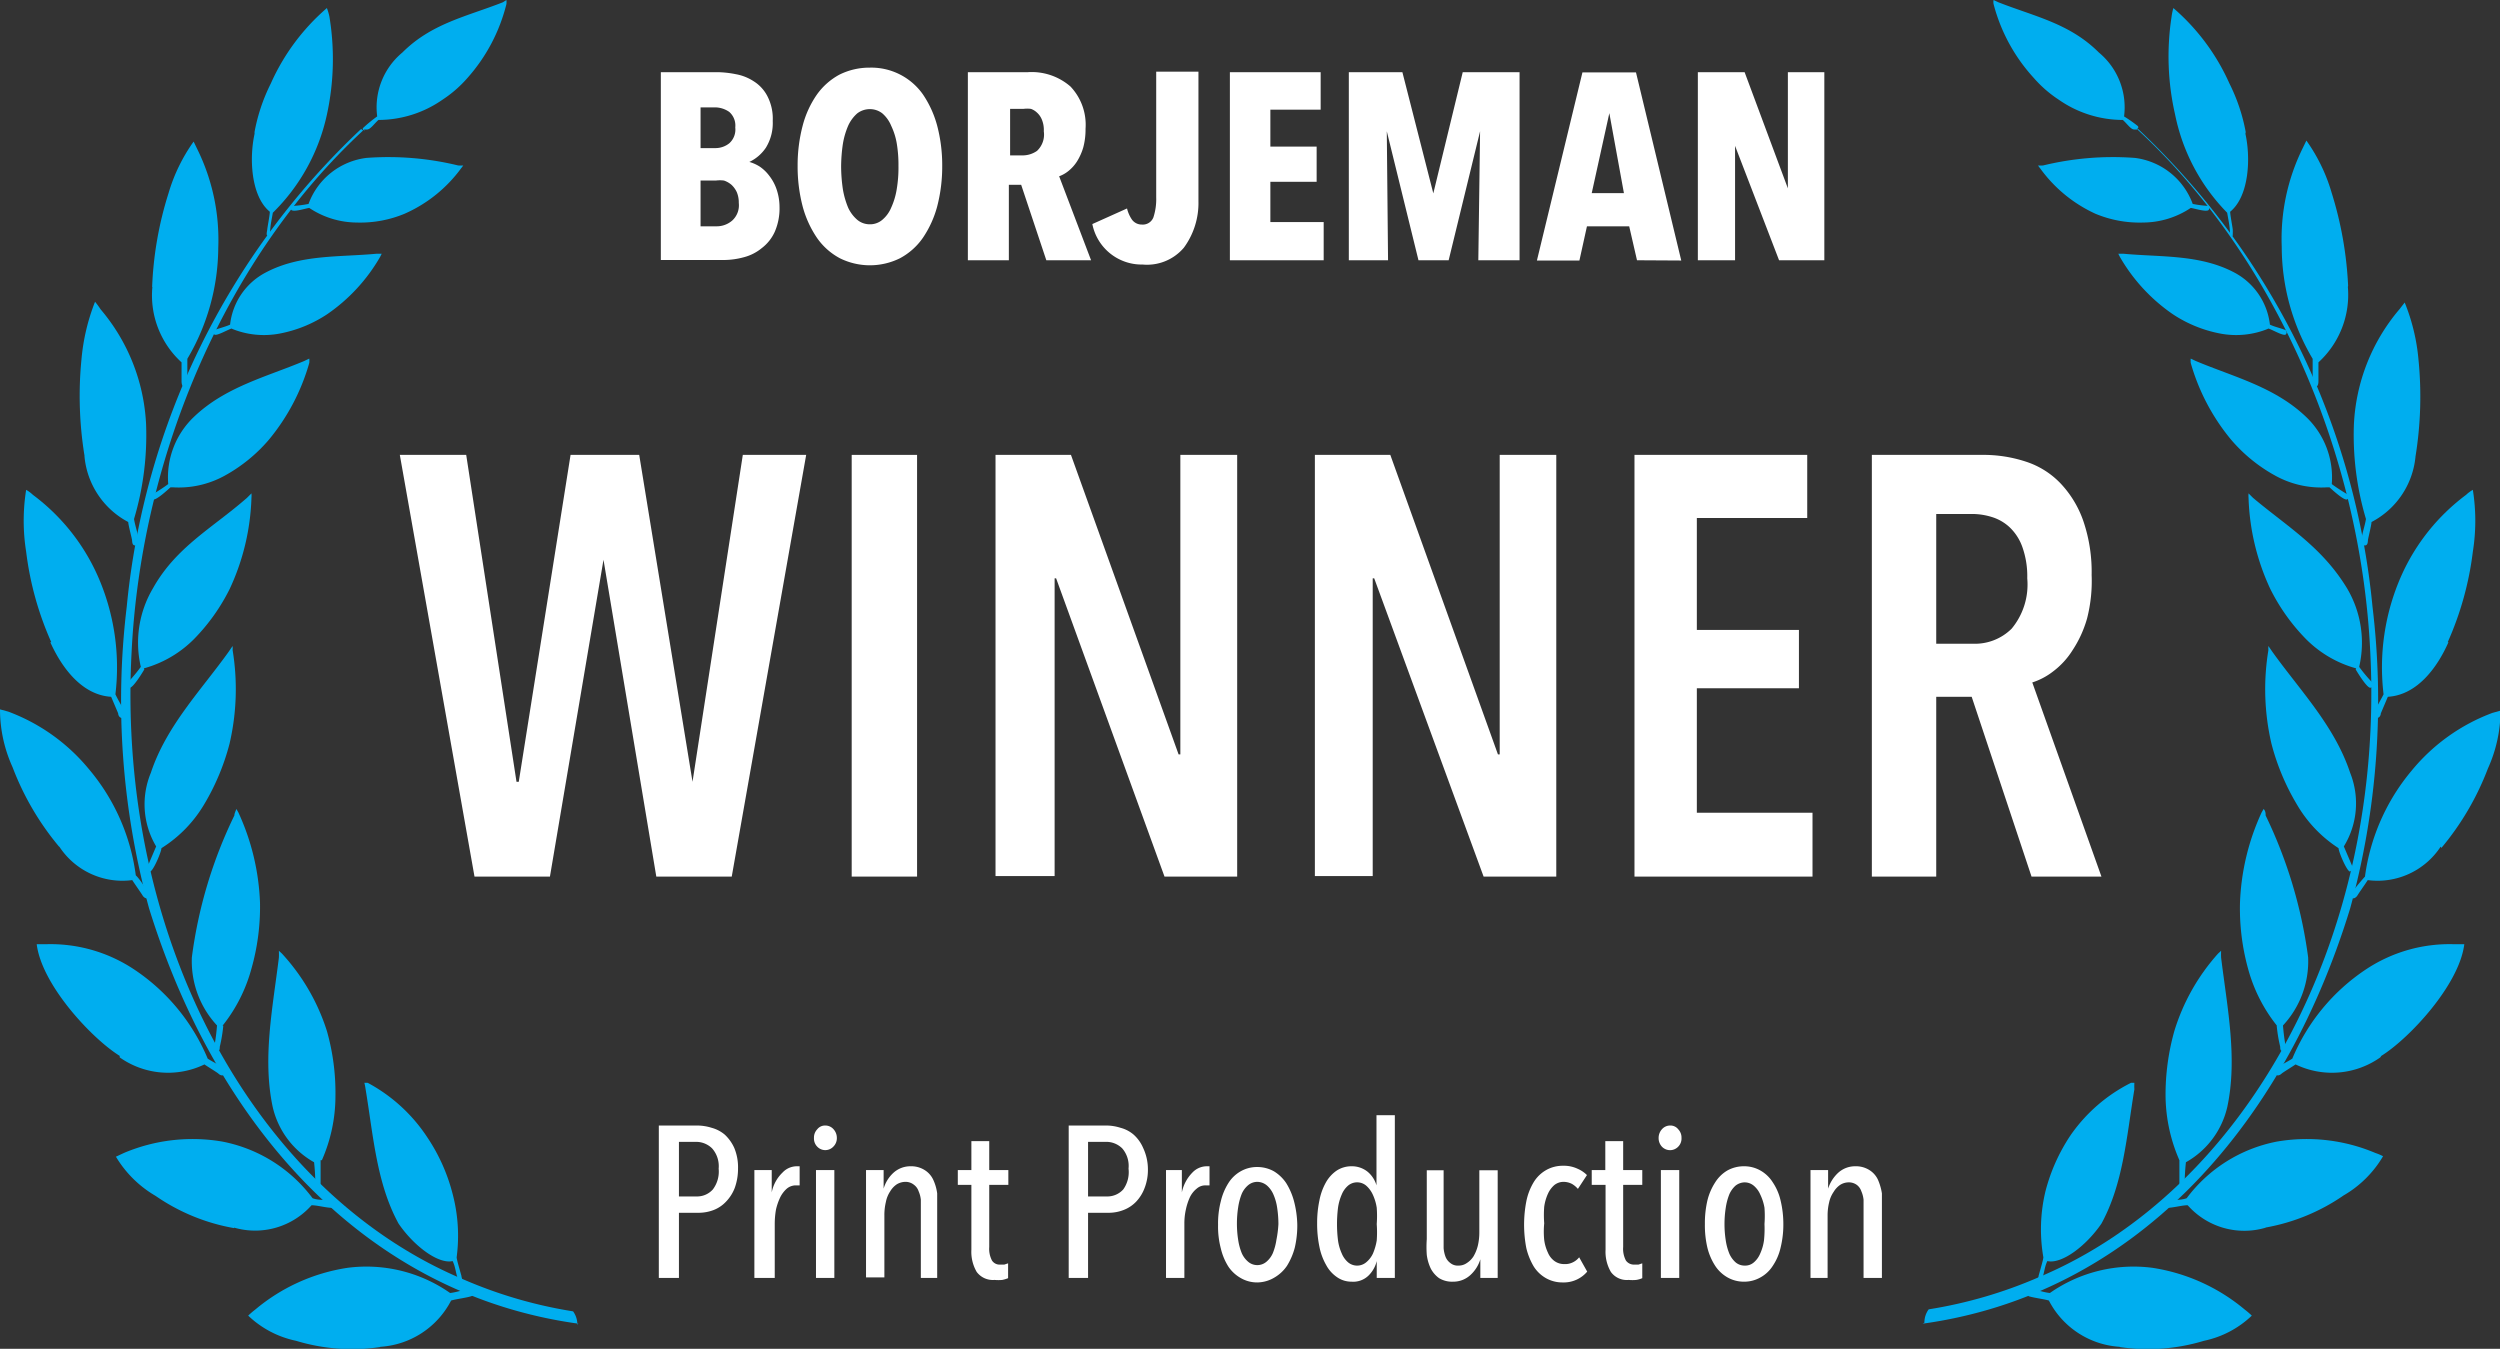 <svg xmlns="http://www.w3.org/2000/svg" viewBox="0 0 99.42 53.64"><rect x="0" y="0" width="99.42" height="53.64" fill="#333333" stroke="none"/><defs><style>.cls-1{fill:#00aeef;fill-rule:evenodd;}.cls-2{fill:#fff;}</style></defs><g id="Layer_2" data-name="Layer 2"><g id="Layer_1-2" data-name="Layer 1"><path class="cls-1" d="M76.46,52.64c8.26-1.14,14.28-7.63,17-16.51a31.21,31.21,0,0,0,.89-12,30,30,0,0,0-9.32-19s0,0,0,0L85,5.15s0,0,0,0c5.41,5,8.88,12.82,9.26,20.77.59,11.36-4.93,21.42-13.2,24.88a18.07,18.07,0,0,1-4.36,1.27.88.88,0,0,0-.17.53"></path><path class="cls-1" d="M97.06,33.67A3,3,0,0,1,94.16,35c-.06.1-.37.54-.41.61s-.15.16-.23.09-.08-.09,0-.2.33-.42.53-.64a8.26,8.26,0,0,1,1.87-4.23,7.58,7.58,0,0,1,3.2-2.28l.32-.09a5.56,5.56,0,0,1-.5,2.3,11,11,0,0,1-1.85,3.16"></path><path class="cls-1" d="M87.12,8.27c.09,0,.66.19.72.07s0-.14,0-.15a4.48,4.48,0,0,1-.64-.08,2.82,2.82,0,0,0-2.3-1.83,11.74,11.74,0,0,0-3.65.3,1.38,1.38,0,0,1-.2,0,.76.76,0,0,0,.08.11A5.56,5.56,0,0,0,83.33,8.5a4.56,4.56,0,0,0,1.9.35,3.44,3.44,0,0,0,1.89-.58"></path><path class="cls-1" d="M85,5.15s0,0-.13,0-.29-.24-.45-.38a4.46,4.46,0,0,1-2.54-.8,4.81,4.81,0,0,1-1-.87A6.92,6.92,0,0,1,79.28.16a.45.45,0,0,1,0-.16l.19.09c1.45.57,2.84.84,4,2a2.83,2.83,0,0,1,1,2.54A5.47,5.47,0,0,1,85,5c.08.06,0,.12,0,.12"></path><path class="cls-1" d="M90.18,13.06c.1,0,.64.33.72.24s0-.15,0-.17c-.2-.08-.44-.13-.63-.22a2.69,2.69,0,0,0-1.43-2.08c-1.37-.72-2.93-.6-4.4-.74h-.2l.06.12a7,7,0,0,0,2.1,2.28,5.14,5.14,0,0,0,1.87.77,3.37,3.37,0,0,0,1.94-.19"></path><path class="cls-1" d="M97.37,25.54c-.44,1-1.24,2.1-2.41,2.17l-.28.66c0,.11-.1.22-.2.17s-.09-.07-.08-.18c.12-.27.25-.47.39-.75a9,9,0,0,1,.7-4.7,8.14,8.14,0,0,1,2.58-3.23,1.35,1.35,0,0,1,.27-.2,7.81,7.81,0,0,1,0,2.46,12.55,12.55,0,0,1-1,3.6"></path><path class="cls-1" d="M96.06,18.15a3.28,3.28,0,0,1-1.75,2.61c0,.11-.13.63-.14.71s0,.24-.15.22a.15.15,0,0,1-.11-.15c0-.27.13-.59.18-.9a11.64,11.64,0,0,1-.48-3.76,7.63,7.63,0,0,1,1.81-4.58l.21-.27a7.89,7.89,0,0,1,.55,2.29,14.84,14.84,0,0,1-.12,3.83"></path><path class="cls-1" d="M93.37,11.41a3.64,3.64,0,0,1-1.17,3c0,.11,0,.64,0,.72s0,.23-.1.25-.1,0-.13-.11c0-.28,0-.7,0-1a8.75,8.75,0,0,1-1.23-4.46,8.14,8.14,0,0,1,.83-3.91l.15-.31a6.87,6.87,0,0,1,1,2.06,14.6,14.6,0,0,1,.66,3.72"></path><path class="cls-1" d="M89.28,5.25c.24,1,.17,2.55-.59,3.17,0,.13.09.59.1.69s0,.22,0,.26-.06,0-.11-.08c0-.29-.06-.53-.11-.83a7.76,7.76,0,0,1-2.07-3.9,10.38,10.38,0,0,1-.14-3.9,2.29,2.29,0,0,1,.07-.34,8.54,8.54,0,0,1,2.23,3,7.21,7.21,0,0,1,.66,2"></path><path class="cls-1" d="M92.64,19.38c.09.08.58.54.7.48s.06-.18,0-.21-.43-.26-.61-.4a3.32,3.32,0,0,0-1-2.65c-1.25-1.21-2.9-1.61-4.4-2.24l-.21-.1a1,1,0,0,0,0,.17,8.34,8.34,0,0,0,1.61,3.06,6.28,6.28,0,0,0,1.76,1.43,3.79,3.79,0,0,0,2.06.46"></path><path class="cls-1" d="M93.68,26.62c.07.12.46.76.59.73s.1-.16.06-.22a5.89,5.89,0,0,1-.51-.61,4.25,4.25,0,0,0-.48-3.12c-1-1.65-2.37-2.45-3.74-3.6l-.18-.18a1.09,1.09,0,0,0,0,.18,9.23,9.23,0,0,0,.86,3.61,7.8,7.8,0,0,0,1.42,2,4.49,4.49,0,0,0,2,1.17"></path><path class="cls-1" d="M93,33.73c0,.14.32.9.45.93a.18.18,0,0,0,.1-.2l-.34-.8a3.27,3.27,0,0,0,.25-2.93c-.62-1.87-2-3.28-3.1-4.82l-.15-.22a.94.94,0,0,0,0,.16,9.57,9.57,0,0,0,.12,3.72,9.2,9.2,0,0,0,1,2.4A5.16,5.16,0,0,0,93,33.73"></path><path class="cls-1" d="M94.66,42.05a3.33,3.33,0,0,1-3.37.28c-.08.06-.51.32-.56.37s-.18.12-.25,0a.16.16,0,0,1,0-.2c.21-.15.45-.25.68-.4a7.93,7.93,0,0,1,2.93-3.55,6,6,0,0,1,3.52-1H98c-.2,1.62-2.19,3.75-3.3,4.44"></path><path class="cls-1" d="M90.54,40.79a6,6,0,0,0,.14.84c0,.08,0,.2.14.16s.09-.11.08-.15a8.43,8.43,0,0,1-.11-.86,3.75,3.75,0,0,0,1-2.71,18.51,18.51,0,0,0-1.69-5.64c0-.08,0-.17-.08-.26l-.08.14a9.38,9.38,0,0,0-.86,3.59,9,9,0,0,0,.32,2.62,6.24,6.24,0,0,0,1.15,2.27"></path><path class="cls-1" d="M90.11,48.82A3,3,0,0,1,87,47.93c-.21,0-.54.09-.75.1s-.11,0-.13-.11,0-.12.1-.17.48,0,.74-.1a5.87,5.87,0,0,1,3.58-2.25,7,7,0,0,1,3.92.45,2.22,2.22,0,0,1,.31.13,4.34,4.34,0,0,1-1.57,1.56,7.88,7.88,0,0,1-3.12,1.28"></path><path class="cls-1" d="M86.67,46.14c0,.11,0,.55,0,.85,0,.08,0,.2.09.2a.15.15,0,0,0,.12-.12,8.08,8.08,0,0,1,.05-.85A3.39,3.39,0,0,0,88.58,44c.4-1.92,0-3.89-.25-5.91a2.53,2.53,0,0,1,0-.28l-.12.11A8.2,8.2,0,0,0,86.47,41a9.32,9.32,0,0,0-.35,2.59,6.51,6.51,0,0,0,.55,2.55"></path><path class="cls-1" d="M81.26,50c0,.08-.11.45-.19.74,0,.06-.06.16,0,.2a.11.11,0,0,0,.13-.06c.1-.24.1-.49.22-.73.55.13,1.52-.57,2.15-1.49.87-1.59,1-3.46,1.31-5.34a2.38,2.38,0,0,1,0-.26l-.13,0a6.43,6.43,0,0,0-2.41,2.09,7.24,7.24,0,0,0-1,2.24A6.51,6.51,0,0,0,81.26,50"></path><path class="cls-1" d="M84.3,53.56a3.41,3.41,0,0,1-2.82-1.84c-.2-.06-.55-.1-.76-.16-.06,0-.09-.07-.1-.15a.13.13,0,0,1,.13-.13c.25,0,.49.11.77.14a5.8,5.8,0,0,1,4.09-1,7.48,7.48,0,0,1,3.66,1.66,3.22,3.22,0,0,1,.28.24,3.9,3.9,0,0,1-1.9,1,7.67,7.67,0,0,1-3.35.25"></path><path class="cls-1" d="M23,52.64C14.7,51.5,8.68,45,5.93,36.13a31.21,31.21,0,0,1-.89-12,30,30,0,0,1,9.32-19s0,0,0,0l.08.06s0,0,0,0C9.08,10.14,5.61,18,5.23,26c-.58,11.36,4.93,21.42,13.2,24.88a18.07,18.07,0,0,0,4.36,1.27.88.88,0,0,1,.17.53"></path><path class="cls-1" d="M2.36,33.67A3,3,0,0,0,5.26,35c.06.1.37.54.41.61s.15.16.23.09.08-.09,0-.2S5.6,35,5.4,34.81a8.18,8.18,0,0,0-1.87-4.23A7.58,7.58,0,0,0,.33,28.3L0,28.21a5.56,5.56,0,0,0,.5,2.3,11,11,0,0,0,1.85,3.16"></path><path class="cls-1" d="M12.3,8.27c-.09,0-.65.19-.72.07s0-.14.05-.15a4.48,4.48,0,0,0,.64-.08,2.82,2.82,0,0,1,2.3-1.83,11.74,11.74,0,0,1,3.65.3,1.38,1.38,0,0,0,.2,0,.76.76,0,0,1-.08.11A5.56,5.56,0,0,1,16.09,8.5a4.59,4.59,0,0,1-1.9.35,3.44,3.44,0,0,1-1.89-.58"></path><path class="cls-1" d="M14.47,5.15s0,0,.13,0,.29-.24.45-.38a4.46,4.46,0,0,0,2.54-.8,4.81,4.81,0,0,0,1-.87A6.92,6.92,0,0,0,20.14.16a.9.9,0,0,0,0-.16L20,.09c-1.45.57-2.84.84-4,2a2.83,2.83,0,0,0-1,2.54,5.47,5.47,0,0,0-.54.44c-.08.06,0,.12.05.12"></path><path class="cls-1" d="M9.24,13.06c-.1,0-.64.33-.72.24s0-.15,0-.17.44-.13.63-.22a2.67,2.67,0,0,1,1.43-2.08c1.37-.72,2.93-.6,4.4-.74h.2l-.06.12a7,7,0,0,1-2.1,2.28,5.14,5.14,0,0,1-1.87.77,3.37,3.37,0,0,1-1.94-.19"></path><path class="cls-1" d="M2,25.54c.45,1,1.25,2.1,2.42,2.17l.28.66c0,.11.1.22.2.17s.09-.07.08-.18c-.12-.27-.26-.47-.39-.75a9,9,0,0,0-.7-4.7,8.14,8.14,0,0,0-2.58-3.23,1.35,1.35,0,0,0-.27-.2,7.81,7.81,0,0,0,0,2.46,12.53,12.53,0,0,0,1,3.6"></path><path class="cls-1" d="M3.36,18.15A3.29,3.29,0,0,0,5.1,20.76c0,.11.14.63.15.71s0,.24.15.22a.15.15,0,0,0,.11-.15c0-.27-.13-.59-.18-.9a11.64,11.64,0,0,0,.48-3.76A7.63,7.63,0,0,0,4,12.3,3.2,3.2,0,0,0,3.78,12a8.2,8.2,0,0,0-.54,2.29,14.84,14.84,0,0,0,.12,3.83"></path><path class="cls-1" d="M6.06,11.41a3.6,3.6,0,0,0,1.16,3c0,.11,0,.64,0,.72s0,.23.1.25.1,0,.13-.11c0-.28,0-.7,0-1A8.75,8.75,0,0,0,8.68,9.85a8.14,8.14,0,0,0-.83-3.91L7.7,5.63a6.87,6.87,0,0,0-1,2.06,14.16,14.16,0,0,0-.65,3.72"></path><path class="cls-1" d="M10.14,5.25c-.24,1-.17,2.55.59,3.17,0,.13-.09.59-.1.69s-.05.22,0,.26.06,0,.11-.08c0-.29.06-.53.11-.83A7.76,7.76,0,0,0,13,4.56,10.38,10.38,0,0,0,13.1.66,2.29,2.29,0,0,0,13,.32a8.54,8.54,0,0,0-2.23,3,7.21,7.21,0,0,0-.66,2"></path><path class="cls-1" d="M6.78,19.38c-.09.08-.58.54-.7.48s-.06-.18,0-.21.43-.26.61-.4a3.32,3.32,0,0,1,1-2.65c1.25-1.21,2.9-1.61,4.4-2.24l.21-.1a1,1,0,0,1,0,.17,8.34,8.34,0,0,1-1.61,3.06,6.28,6.28,0,0,1-1.76,1.43,3.79,3.79,0,0,1-2.06.46"></path><path class="cls-1" d="M5.74,26.62c-.07.12-.46.76-.59.73s-.1-.16-.06-.22a5.89,5.89,0,0,0,.51-.61,4.25,4.25,0,0,1,.48-3.12C7,21.75,8.45,21,9.82,19.8l.18-.18a1.09,1.09,0,0,1,0,.18,9.23,9.23,0,0,1-.86,3.61,7.8,7.8,0,0,1-1.42,2,4.49,4.49,0,0,1-2,1.17"></path><path class="cls-1" d="M6.42,33.73c0,.14-.32.9-.45.93a.18.18,0,0,1-.1-.2l.34-.8A3.27,3.27,0,0,1,6,30.73c.62-1.87,2-3.28,3.1-4.82l.15-.22a.94.94,0,0,1,0,.16,9.57,9.57,0,0,1-.12,3.72,9.2,9.2,0,0,1-1,2.4,5.16,5.16,0,0,1-1.71,1.76"></path><path class="cls-1" d="M4.76,42.05a3.33,3.33,0,0,0,3.37.28c.08.06.51.32.56.37s.18.12.25,0a.16.16,0,0,0,0-.2c-.21-.15-.45-.25-.68-.4a7.93,7.93,0,0,0-2.93-3.55,6,6,0,0,0-3.52-1H1.46c.2,1.62,2.19,3.75,3.3,4.44"></path><path class="cls-1" d="M8.88,40.79a6,6,0,0,1-.14.84c0,.08,0,.2-.14.16s-.09-.11-.08-.15a8.43,8.43,0,0,0,.11-.86,3.75,3.75,0,0,1-1-2.71,18.23,18.23,0,0,1,1.69-5.64c0-.08.05-.17.08-.26l.08.14a9.38,9.38,0,0,1,.86,3.59A9,9,0,0,1,10,38.52a6.24,6.24,0,0,1-1.15,2.27"></path><path class="cls-1" d="M9.31,48.82a3,3,0,0,0,3.08-.89c.21,0,.54.09.75.1.06,0,.11,0,.13-.11s0-.12-.09-.17c-.25-.06-.49,0-.75-.1A5.87,5.87,0,0,0,8.85,45.4a7,7,0,0,0-3.92.45L4.61,46a4.45,4.45,0,0,0,1.58,1.56,7.88,7.88,0,0,0,3.12,1.28"></path><path class="cls-1" d="M12.75,46.14c0,.11,0,.55,0,.85,0,.08,0,.2-.09.2a.15.15,0,0,1-.12-.12,8.08,8.08,0,0,0-.05-.85A3.39,3.39,0,0,1,10.84,44c-.4-1.92,0-3.89.25-5.91a2.53,2.53,0,0,0,0-.28l.12.11A8.2,8.2,0,0,1,13,41a9,9,0,0,1,.34,2.59,6.33,6.33,0,0,1-.54,2.55"></path><path class="cls-1" d="M18.16,50c0,.08.11.45.19.74,0,.06.06.16,0,.2a.11.11,0,0,1-.13-.06c-.1-.24-.1-.49-.22-.73-.55.13-1.52-.57-2.15-1.49-.87-1.59-1-3.46-1.31-5.34a2.38,2.38,0,0,0-.05-.26l.13,0A6.51,6.51,0,0,1,17,45.24a7.24,7.24,0,0,1,1,2.24A6.51,6.51,0,0,1,18.16,50"></path><path class="cls-1" d="M15.12,53.56a3.41,3.41,0,0,0,2.82-1.84c.2-.06.55-.1.76-.16s.09-.07.1-.15a.13.13,0,0,0-.13-.13c-.25,0-.49.11-.77.14a5.8,5.8,0,0,0-4.09-1,7.43,7.43,0,0,0-3.66,1.66,3.22,3.22,0,0,0-.28.24,3.9,3.9,0,0,0,1.9,1,7.67,7.67,0,0,0,3.35.25"></path><path class="cls-2" d="M31,8.22a2.33,2.33,0,0,1-.19,1,1.69,1.69,0,0,1-.52.65,1.84,1.84,0,0,1-.71.36,3.09,3.09,0,0,1-.8.11H26.28V2.87h2.24a4,4,0,0,1,.74.08,1.92,1.92,0,0,1,.71.28,1.52,1.52,0,0,1,.54.58,1.94,1.94,0,0,1,.22,1,1.87,1.87,0,0,1-.27,1.06,1.63,1.63,0,0,1-.66.57v0a1.56,1.56,0,0,1,.42.19A1.61,1.61,0,0,1,30.6,7a1.83,1.83,0,0,1,.28.52A2.19,2.19,0,0,1,31,8.22ZM29.24,5.07A.72.72,0,0,0,29,4.45a1,1,0,0,0-.57-.18h-.57V5.89h.58A.88.88,0,0,0,29,5.7.73.73,0,0,0,29.24,5.07Zm.14,3a1.06,1.06,0,0,0-.08-.43.94.94,0,0,0-.21-.29.9.9,0,0,0-.3-.17,1.25,1.25,0,0,0-.32,0h-.61V9h.63a.94.94,0,0,0,.63-.23A.82.82,0,0,0,29.38,8.07Z"></path><path class="cls-2" d="M37.47,6.59a6.3,6.3,0,0,1-.2,1.62,4.12,4.12,0,0,1-.57,1.25,2.6,2.6,0,0,1-.91.81,2.69,2.69,0,0,1-2.39,0,2.6,2.6,0,0,1-.91-.81,4.12,4.12,0,0,1-.57-1.25,6.3,6.3,0,0,1-.2-1.62A6.17,6.17,0,0,1,31.92,5a3.87,3.87,0,0,1,.56-1.23,2.63,2.63,0,0,1,.9-.8,2.66,2.66,0,0,1,1.21-.28A2.51,2.51,0,0,1,36.7,3.75,4.11,4.11,0,0,1,37.27,5,6.17,6.17,0,0,1,37.47,6.59Zm-1.74,0a5.14,5.14,0,0,0-.07-.9A2.66,2.66,0,0,0,35.44,5a1.31,1.31,0,0,0-.35-.49.8.8,0,0,0-.5-.17.82.82,0,0,0-.5.17,1.45,1.45,0,0,0-.36.49,3.08,3.08,0,0,0-.21.72,6.32,6.32,0,0,0-.07.9,6.35,6.35,0,0,0,.07.91,3.33,3.33,0,0,0,.21.73,1.41,1.41,0,0,0,.36.48.77.77,0,0,0,.5.18.75.75,0,0,0,.5-.18,1.27,1.27,0,0,0,.35-.48,2.85,2.85,0,0,0,.22-.73A5.17,5.17,0,0,0,35.73,6.59Z"></path><path class="cls-2" d="M41.61,10.35l-1-3h-.49v3H38.49V2.87h2.39a2.35,2.35,0,0,1,1.69.57,2.21,2.21,0,0,1,.6,1.68,2.78,2.78,0,0,1-.09.74,2.24,2.24,0,0,1-.25.56,1.59,1.59,0,0,1-.34.38,1.28,1.28,0,0,1-.37.21l1.27,3.34Zm-.1-5.13a1.07,1.07,0,0,0-.08-.47.75.75,0,0,0-.2-.28A.67.67,0,0,0,41,4.33a1.13,1.13,0,0,0-.3,0h-.53V6.18h.49A1,1,0,0,0,41.24,6,.89.89,0,0,0,41.51,5.22Z"></path><path class="cls-2" d="M47.08,9.85a1.92,1.92,0,0,1-1.64.67,2,2,0,0,1-2-1.61l1.38-.62a1.32,1.32,0,0,0,.2.45.48.48,0,0,0,.39.19.45.45,0,0,0,.46-.29,2.33,2.33,0,0,0,.11-.79v-5h1.68V8A3,3,0,0,1,47.08,9.85Z"></path><path class="cls-2" d="M48.91,10.35V2.87h3.61V4.36h-2V5.83h1.84v1.4H50.52v1.6h2.12v1.52Z"></path><path class="cls-2" d="M58.79,10.35l.07-5.13h0l-1.25,5.13h-1.2L55.15,5.22h0l.05,5.13H53.64V2.87h2.13L57,7.69h0l1.17-4.82h2.26v7.48Z"></path><path class="cls-2" d="M65.1,10.35,64.79,9H63.11l-.3,1.36H61.12l1.81-7.48h2.13l1.8,7.48ZM64,4.5h0L63.3,7.68h1.28Z"></path><path class="cls-2" d="M70.75,10.35,69,5.8h0l0,4.55H67.52V2.87h1.86L71.1,7.49h0l0-4.62h1.45v7.48Z"></path><path class="cls-2" d="M29.1,34.86h-3L24,22.26h0l-2.13,12.6h-3L15.9,18.09h2.64l2,13h.09l2.06-13h2.73l2.12,13h0l2-13h2.52Z"></path><path class="cls-2" d="M33.87,34.86V18.09h2.6V34.86Z"></path><path class="cls-2" d="M46.31,34.86,42,23h-.06l0,11.84H39.59V18.09h3L46.87,30h.07l0-11.91h2.26V34.86Z"></path><path class="cls-2" d="M59,34.86,54.65,23h-.06l0,11.84H52.29V18.09h3L59.57,30h.07l0-11.91h2.25V34.86Z"></path><path class="cls-2" d="M65,34.86V18.09h6.87V20.6H67.48v4.45h4.06v2.32H67.48v4.95h4.6v2.54Z"></path><path class="cls-2" d="M80.79,34.86l-2.38-7.15H77v7.15H74.44V18.09h4.38a5.4,5.4,0,0,1,1.75.27,3.32,3.32,0,0,1,1.38.87,4.15,4.15,0,0,1,.9,1.49,6.27,6.27,0,0,1,.33,2.15A6,6,0,0,1,83,24.59a4.52,4.52,0,0,1-.58,1.27,3.14,3.14,0,0,1-.77.84,2.68,2.68,0,0,1-.83.44l2.75,7.72ZM80.62,23a3.46,3.46,0,0,0-.2-1.26,2,2,0,0,0-.51-.78,1.82,1.82,0,0,0-.7-.4,2.64,2.64,0,0,0-.78-.12H77v5.16h1.47A2.07,2.07,0,0,0,80,25,2.75,2.75,0,0,0,80.62,23Z"></path><path class="cls-2" d="M29.35,46.47a2.26,2.26,0,0,1-.13.77,1.62,1.62,0,0,1-.35.55,1.33,1.33,0,0,1-.49.33,1.67,1.67,0,0,1-.59.11H27v2.59H26.2V44.76h1.53a1.93,1.93,0,0,1,.57.09,1.36,1.36,0,0,1,.52.27,1.64,1.64,0,0,1,.38.53A2,2,0,0,1,29.35,46.47Zm-.77,0a1.07,1.07,0,0,0-.26-.8.9.9,0,0,0-.66-.26H27v2.17h.69a.84.84,0,0,0,.66-.28A1.18,1.18,0,0,0,28.58,46.48Z"></path><path class="cls-2" d="M31.12,46.63a.78.78,0,0,1,.57-.25h.11l0,.76h-.14a.56.56,0,0,0-.37.13,1.14,1.14,0,0,0-.26.34,2.35,2.35,0,0,0-.17.49,3.31,3.31,0,0,0-.05.55v2.17H30V47.61c0-.17,0-.35,0-.55s0-.37,0-.53h.69c0,.14,0,.29,0,.44s0,.31,0,.45h0A1.49,1.49,0,0,1,31.12,46.63Z"></path><path class="cls-2" d="M33.28,45.25a.47.47,0,0,1-.14.35.44.44,0,0,1-.64,0,.46.46,0,0,1-.13-.35.47.47,0,0,1,.13-.34.39.39,0,0,1,.32-.15.43.43,0,0,1,.33.15A.51.51,0,0,1,33.28,45.25Zm-.83,5.57V46.53h.73v4.29Z"></path><path class="cls-2" d="M36.62,50.82V48.08c0-.12,0-.24,0-.37a1.13,1.13,0,0,0-.09-.34.52.52,0,0,0-.18-.25A.53.53,0,0,0,36,47a.67.67,0,0,0-.34.1.88.88,0,0,0-.26.28,1.15,1.15,0,0,0-.17.42,2.2,2.2,0,0,0-.06.53v2.47h-.73V47.61c0-.17,0-.35,0-.55s0-.37,0-.53h.7c0,.14,0,.28,0,.43s0,.24,0,.31h0a1.37,1.37,0,0,1,.39-.63,1,1,0,0,1,.68-.26,1,1,0,0,1,.56.15.9.9,0,0,1,.34.38,1.86,1.86,0,0,1,.16.55c0,.21,0,.41,0,.63v2.73Z"></path><path class="cls-2" d="M39.86,50.9a1.65,1.65,0,0,1-.31,0,.8.8,0,0,1-.71-.32,1.59,1.59,0,0,1-.21-.88V47.12h-.54v-.59h.54V45.38h.71v1.15h.76v.59h-.76v2.47a1,1,0,0,0,.11.54.36.36,0,0,0,.33.16h.16l.15-.05,0,.59A1.23,1.23,0,0,1,39.86,50.9Z"></path><path class="cls-2" d="M45.65,46.47a2,2,0,0,1-.13.77,1.6,1.6,0,0,1-.34.55,1.36,1.36,0,0,1-.5.33,1.62,1.62,0,0,1-.58.11h-.83v2.59H42.5V44.76H44a1.87,1.87,0,0,1,.56.09,1.3,1.3,0,0,1,.52.27,1.5,1.5,0,0,1,.38.53A2,2,0,0,1,45.65,46.47Zm-.77,0a1.07,1.07,0,0,0-.25-.8.9.9,0,0,0-.67-.26h-.69v2.17H44a.85.85,0,0,0,.67-.28A1.18,1.18,0,0,0,44.88,46.48Z"></path><path class="cls-2" d="M47.42,46.63a.79.79,0,0,1,.58-.25h.1l0,.76h-.15a.52.52,0,0,0-.36.13,1,1,0,0,0-.27.34,2.35,2.35,0,0,0-.16.49,2.51,2.51,0,0,0-.06.55v2.17h-.73V47.61c0-.17,0-.35,0-.55s0-.37,0-.53H47c0,.14,0,.29,0,.44s0,.31,0,.45h0A1.57,1.57,0,0,1,47.42,46.63Z"></path><path class="cls-2" d="M51.59,48.68a3.87,3.87,0,0,1-.1.94,2.65,2.65,0,0,1-.31.72,1.53,1.53,0,0,1-.49.46A1.35,1.35,0,0,1,50,51a1.29,1.29,0,0,1-.65-.17,1.46,1.46,0,0,1-.5-.46,2.36,2.36,0,0,1-.3-.72,3.42,3.42,0,0,1-.11-.94,3.51,3.51,0,0,1,.11-.94,2.36,2.36,0,0,1,.3-.72,1.38,1.38,0,0,1,.49-.47,1.3,1.3,0,0,1,.66-.17,1.35,1.35,0,0,1,.66.17,1.56,1.56,0,0,1,.49.47,2.65,2.65,0,0,1,.31.72A4,4,0,0,1,51.59,48.68Zm-.75,0a4.4,4.4,0,0,0-.05-.65,2,2,0,0,0-.15-.53,1,1,0,0,0-.25-.35A.61.61,0,0,0,50,47a.57.57,0,0,0-.36.13.94.94,0,0,0-.26.35,2.4,2.4,0,0,0-.14.53,4.25,4.25,0,0,0,0,1.3,2.3,2.3,0,0,0,.14.52.94.94,0,0,0,.26.35.56.56,0,0,0,.72,0,.94.94,0,0,0,.26-.35,2.3,2.3,0,0,0,.14-.52A4.4,4.4,0,0,0,50.84,48.68Z"></path><path class="cls-2" d="M54.75,50.82v-.67h0a1.2,1.2,0,0,1-.33.58.87.87,0,0,1-.67.24,1,1,0,0,1-.58-.18,1.35,1.35,0,0,1-.43-.48,2.41,2.41,0,0,1-.27-.73,4.45,4.45,0,0,1-.09-.93,4.32,4.32,0,0,1,.09-.91,2.35,2.35,0,0,1,.26-.72,1.4,1.4,0,0,1,.43-.47,1.07,1.07,0,0,1,.59-.17,1,1,0,0,1,.64.22,1.11,1.11,0,0,1,.35.54h0V44.35h.73v6.47Zm0-2.14a4.4,4.4,0,0,0,0-.65,1.94,1.94,0,0,0-.16-.53,1.07,1.07,0,0,0-.26-.35.56.56,0,0,0-.72,0,.93.93,0,0,0-.25.35,2,2,0,0,0-.15.53,5.3,5.3,0,0,0,0,1.3,1.87,1.87,0,0,0,.15.52.93.93,0,0,0,.25.35.56.56,0,0,0,.72,0,1,1,0,0,0,.27-.35,2.29,2.29,0,0,0,.15-.52A4.4,4.4,0,0,0,54.75,48.68Z"></path><path class="cls-2" d="M57.41,46.54v2.74c0,.11,0,.24,0,.36a1.28,1.28,0,0,0,.08.35.57.57,0,0,0,.19.24.46.46,0,0,0,.32.1.56.56,0,0,0,.33-.1.87.87,0,0,0,.27-.27,1.6,1.6,0,0,0,.17-.42,2.29,2.29,0,0,0,.06-.54V46.54h.73v3.21c0,.17,0,.35,0,.55s0,.37,0,.52h-.69c0-.14,0-.28,0-.42s0-.25,0-.32h0a1.39,1.39,0,0,1-.4.63,1,1,0,0,1-.68.26,1,1,0,0,1-.56-.14,1.1,1.1,0,0,1-.33-.38,1.77,1.77,0,0,1-.16-.55,4.3,4.3,0,0,1,0-.62V46.54Z"></path><path class="cls-2" d="M62.15,51a1.33,1.33,0,0,1-.67-.17,1.38,1.38,0,0,1-.49-.47,2.64,2.64,0,0,1-.29-.72,4.9,4.9,0,0,1,0-1.87A2.36,2.36,0,0,1,61,47a1.38,1.38,0,0,1,.49-.47,1.33,1.33,0,0,1,.67-.17,1.28,1.28,0,0,1,.58.12,1.2,1.2,0,0,1,.37.25l-.36.55a.91.91,0,0,0-.24-.2.74.74,0,0,0-.34-.08.59.59,0,0,0-.36.13,1,1,0,0,0-.25.34,1.87,1.87,0,0,0-.15.52,4.43,4.43,0,0,0,0,.66,3.41,3.41,0,0,0,0,.66,1.71,1.71,0,0,0,.15.51.78.78,0,0,0,.26.33.65.65,0,0,0,.39.12.69.69,0,0,0,.34-.07A.72.72,0,0,0,62.8,50l.32.57A1.22,1.22,0,0,1,62.15,51Z"></path><path class="cls-2" d="M65.07,50.9a1.54,1.54,0,0,1-.3,0,.78.78,0,0,1-.71-.32,1.59,1.59,0,0,1-.21-.88V47.12H63.3v-.59h.54V45.38h.71v1.15h.76v.59h-.76v2.47a1,1,0,0,0,.11.54.39.39,0,0,0,.34.16h.16l.15-.05v.59A.92.92,0,0,1,65.07,50.9Z"></path><path class="cls-2" d="M66.87,45.25a.46.46,0,0,1-.13.35.45.45,0,0,1-.32.14.45.45,0,0,1-.33-.14.5.5,0,0,1-.13-.35.51.51,0,0,1,.13-.34.43.43,0,0,1,.33-.15.39.39,0,0,1,.32.15A.47.47,0,0,1,66.87,45.25Zm-.82,5.57V46.53h.73v4.29Z"></path><path class="cls-2" d="M70.92,48.68a3.85,3.85,0,0,1-.11.94,2.15,2.15,0,0,1-.31.72,1.35,1.35,0,0,1-.49.46,1.3,1.3,0,0,1-.66.17,1.31,1.31,0,0,1-.65-.17,1.43,1.43,0,0,1-.49-.46,2.37,2.37,0,0,1-.31-.72,3.87,3.87,0,0,1-.1-.94,4,4,0,0,1,.1-.94,2.37,2.37,0,0,1,.31-.72,1.43,1.43,0,0,1,.48-.47,1.35,1.35,0,0,1,.66-.17,1.3,1.3,0,0,1,.66.17,1.38,1.38,0,0,1,.49.47,2.15,2.15,0,0,1,.31.72A4,4,0,0,1,70.92,48.68Zm-.75,0a4.4,4.4,0,0,0,0-.65A2,2,0,0,0,70,47.5a.94.94,0,0,0-.26-.35.57.57,0,0,0-.36-.13.61.61,0,0,0-.36.13,1,1,0,0,0-.25.35,2.4,2.4,0,0,0-.14.53,4.25,4.25,0,0,0,0,1.3,2.3,2.3,0,0,0,.14.52,1,1,0,0,0,.25.35.55.55,0,0,0,.36.13.52.52,0,0,0,.37-.13.93.93,0,0,0,.25-.35,1.87,1.87,0,0,0,.15-.52A4.4,4.4,0,0,0,70.17,48.68Z"></path><path class="cls-2" d="M74.11,50.82V48.08c0-.12,0-.24,0-.37a1.13,1.13,0,0,0-.09-.34.52.52,0,0,0-.18-.25.54.54,0,0,0-.33-.1.64.64,0,0,0-.33.1.88.88,0,0,0-.26.28,1.16,1.16,0,0,0-.18.42,2.2,2.2,0,0,0-.06.53v2.47H72V47.61c0-.17,0-.35,0-.55s0-.37,0-.53h.7c0,.14,0,.28,0,.43s0,.24,0,.31h0a1.48,1.48,0,0,1,.4-.63,1,1,0,0,1,.68-.26,1,1,0,0,1,.56.15.9.9,0,0,1,.34.38,2.21,2.21,0,0,1,.16.55c0,.21,0,.41,0,.63v2.73Z"></path></g></g></svg>